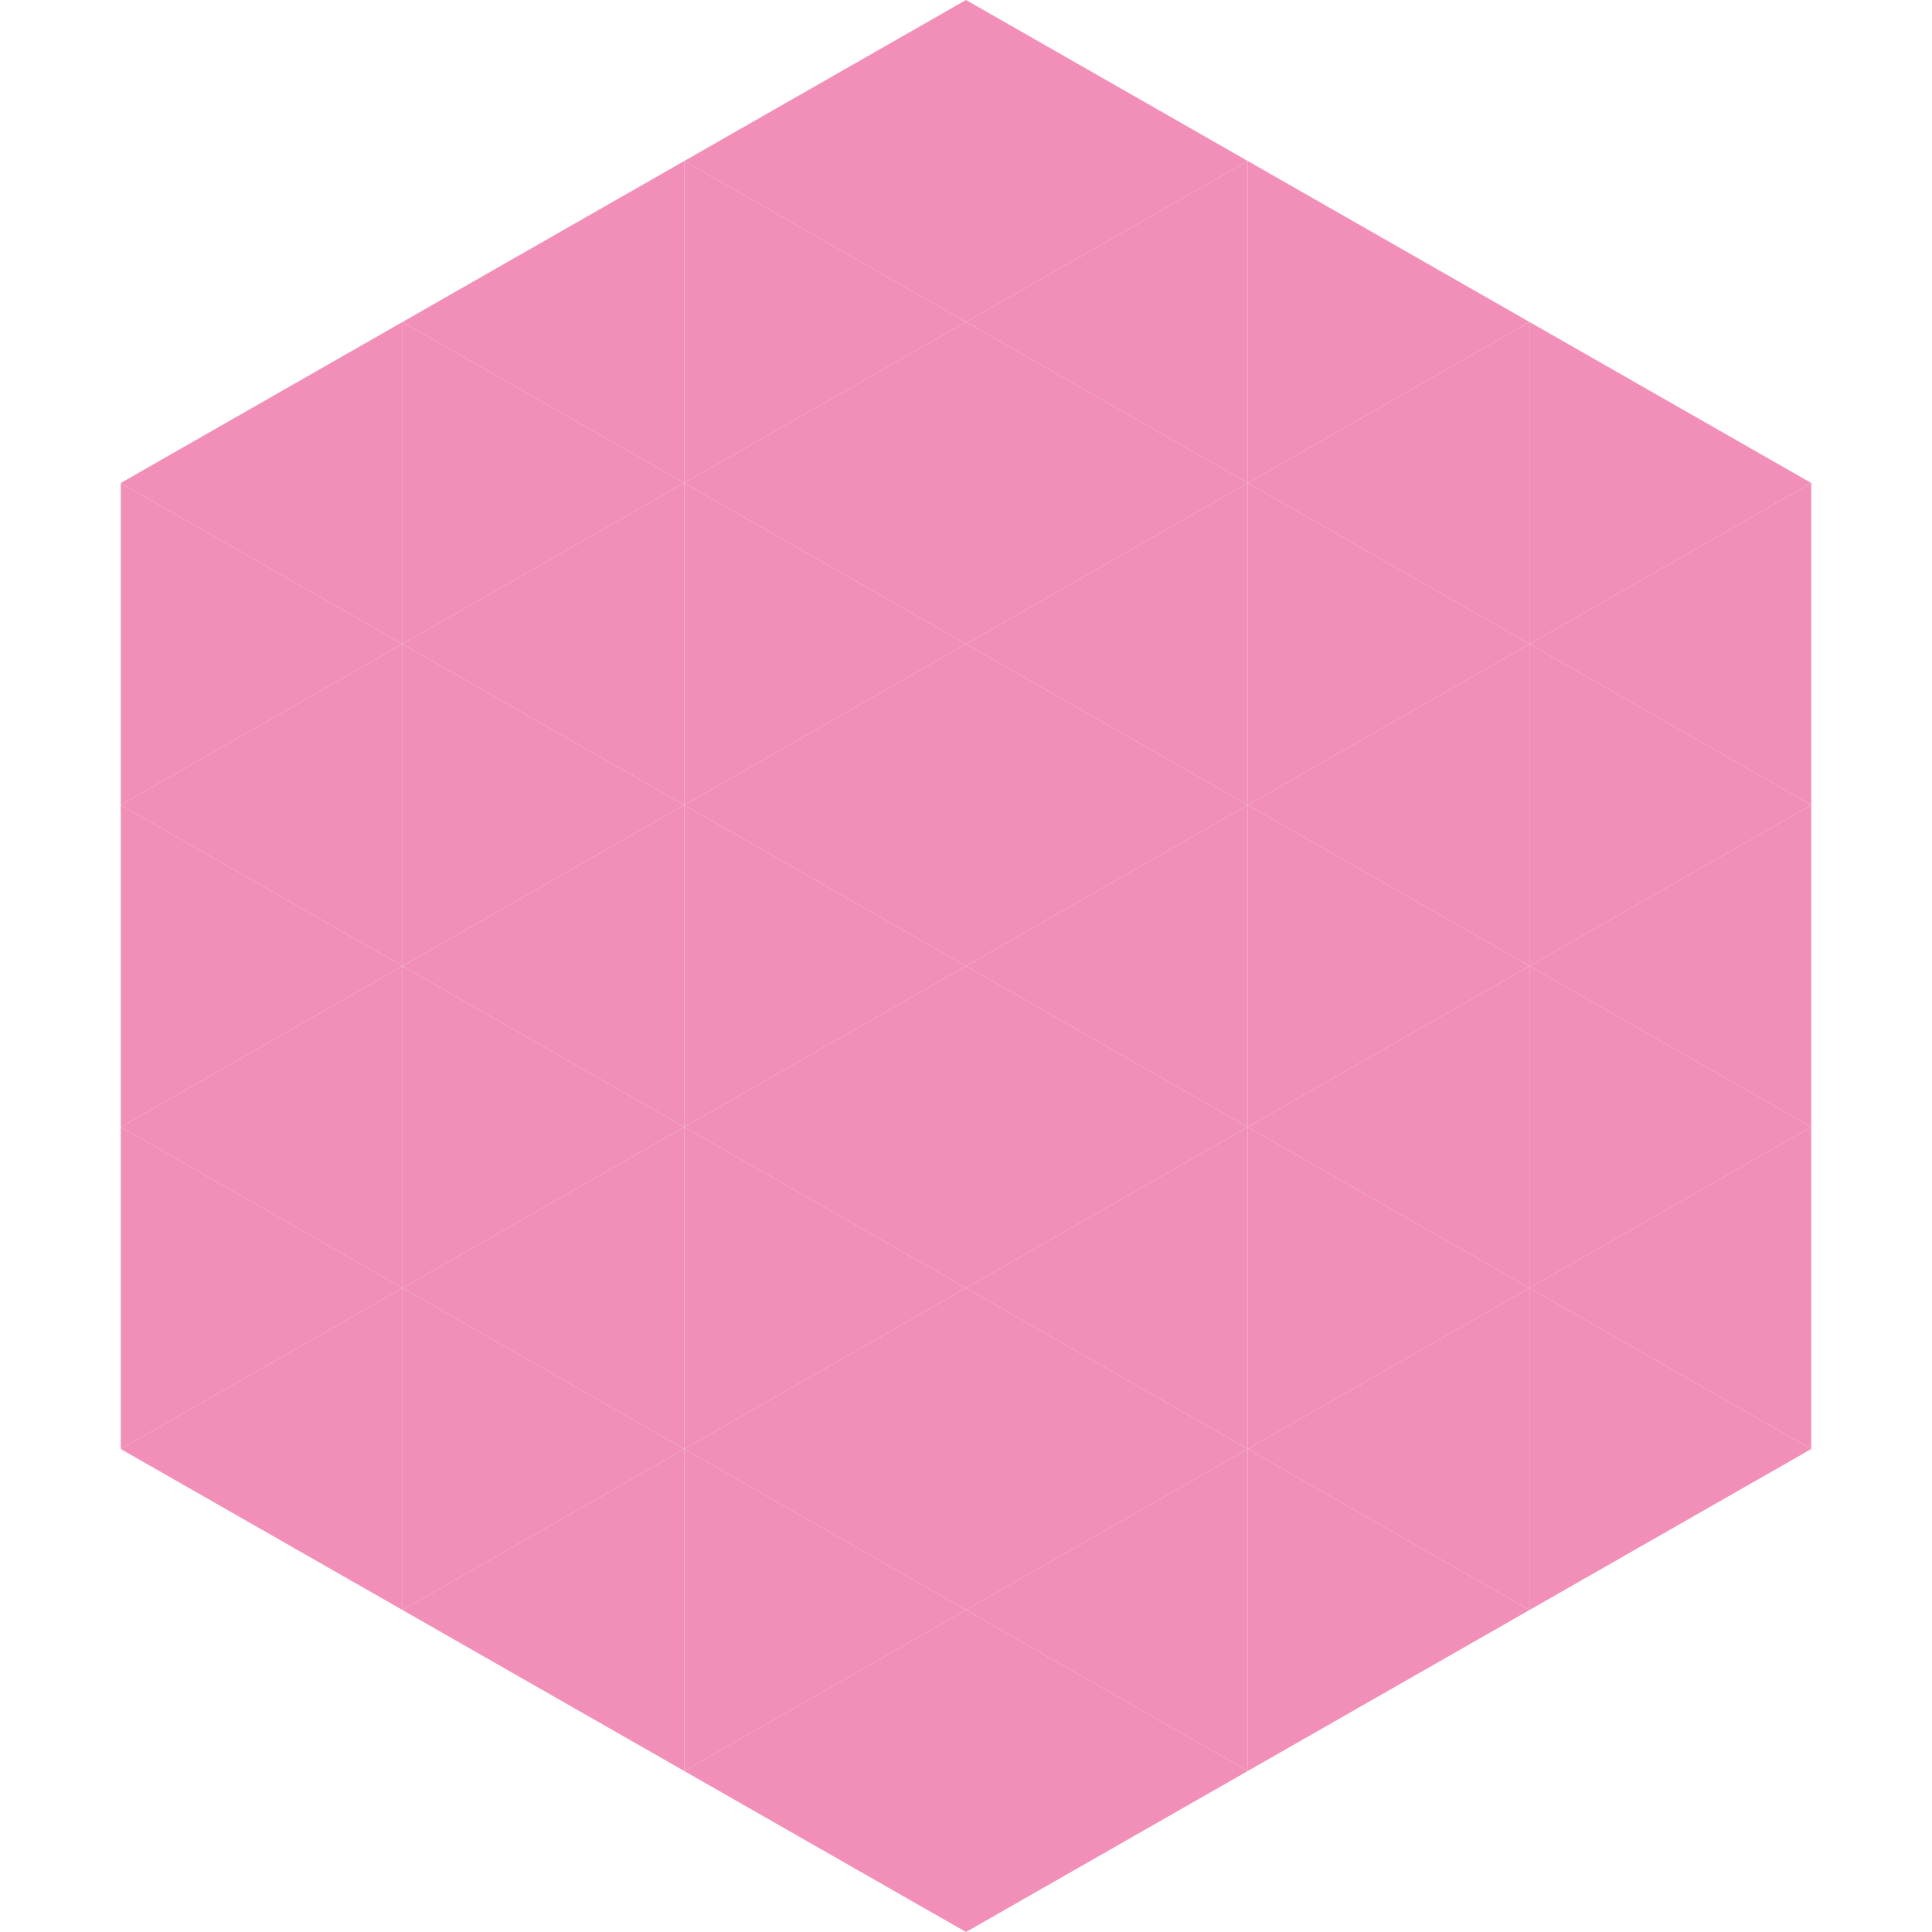 <?xml version="1.0"?>
<!-- Generated by SVGo -->
<svg width="240" height="240"
     xmlns="http://www.w3.org/2000/svg"
     xmlns:xlink="http://www.w3.org/1999/xlink">
<polygon points="50,40 15,60 50,80" style="fill:rgb(241,143,185)" />
<polygon points="190,40 225,60 190,80" style="fill:rgb(241,143,185)" />
<polygon points="15,60 50,80 15,100" style="fill:rgb(241,143,185)" />
<polygon points="225,60 190,80 225,100" style="fill:rgb(241,143,185)" />
<polygon points="50,80 15,100 50,120" style="fill:rgb(241,143,185)" />
<polygon points="190,80 225,100 190,120" style="fill:rgb(241,143,185)" />
<polygon points="15,100 50,120 15,140" style="fill:rgb(241,143,185)" />
<polygon points="225,100 190,120 225,140" style="fill:rgb(241,143,185)" />
<polygon points="50,120 15,140 50,160" style="fill:rgb(241,143,185)" />
<polygon points="190,120 225,140 190,160" style="fill:rgb(241,143,185)" />
<polygon points="15,140 50,160 15,180" style="fill:rgb(241,143,185)" />
<polygon points="225,140 190,160 225,180" style="fill:rgb(241,143,185)" />
<polygon points="50,160 15,180 50,200" style="fill:rgb(241,143,185)" />
<polygon points="190,160 225,180 190,200" style="fill:rgb(241,143,185)" />
<polygon points="15,180 50,200 15,220" style="fill:rgb(255,255,255); fill-opacity:0" />
<polygon points="225,180 190,200 225,220" style="fill:rgb(255,255,255); fill-opacity:0" />
<polygon points="50,0 85,20 50,40" style="fill:rgb(255,255,255); fill-opacity:0" />
<polygon points="190,0 155,20 190,40" style="fill:rgb(255,255,255); fill-opacity:0" />
<polygon points="85,20 50,40 85,60" style="fill:rgb(241,143,185)" />
<polygon points="155,20 190,40 155,60" style="fill:rgb(241,143,185)" />
<polygon points="50,40 85,60 50,80" style="fill:rgb(241,143,185)" />
<polygon points="190,40 155,60 190,80" style="fill:rgb(241,143,185)" />
<polygon points="85,60 50,80 85,100" style="fill:rgb(241,143,185)" />
<polygon points="155,60 190,80 155,100" style="fill:rgb(241,143,185)" />
<polygon points="50,80 85,100 50,120" style="fill:rgb(241,143,185)" />
<polygon points="190,80 155,100 190,120" style="fill:rgb(241,143,185)" />
<polygon points="85,100 50,120 85,140" style="fill:rgb(241,143,185)" />
<polygon points="155,100 190,120 155,140" style="fill:rgb(241,143,185)" />
<polygon points="50,120 85,140 50,160" style="fill:rgb(241,143,185)" />
<polygon points="190,120 155,140 190,160" style="fill:rgb(241,143,185)" />
<polygon points="85,140 50,160 85,180" style="fill:rgb(241,143,185)" />
<polygon points="155,140 190,160 155,180" style="fill:rgb(241,143,185)" />
<polygon points="50,160 85,180 50,200" style="fill:rgb(241,143,185)" />
<polygon points="190,160 155,180 190,200" style="fill:rgb(241,143,185)" />
<polygon points="85,180 50,200 85,220" style="fill:rgb(241,143,185)" />
<polygon points="155,180 190,200 155,220" style="fill:rgb(241,143,185)" />
<polygon points="120,0 85,20 120,40" style="fill:rgb(241,143,185)" />
<polygon points="120,0 155,20 120,40" style="fill:rgb(241,143,185)" />
<polygon points="85,20 120,40 85,60" style="fill:rgb(241,143,185)" />
<polygon points="155,20 120,40 155,60" style="fill:rgb(241,143,185)" />
<polygon points="120,40 85,60 120,80" style="fill:rgb(241,143,185)" />
<polygon points="120,40 155,60 120,80" style="fill:rgb(241,143,185)" />
<polygon points="85,60 120,80 85,100" style="fill:rgb(241,143,185)" />
<polygon points="155,60 120,80 155,100" style="fill:rgb(241,143,185)" />
<polygon points="120,80 85,100 120,120" style="fill:rgb(241,143,185)" />
<polygon points="120,80 155,100 120,120" style="fill:rgb(241,143,185)" />
<polygon points="85,100 120,120 85,140" style="fill:rgb(241,143,185)" />
<polygon points="155,100 120,120 155,140" style="fill:rgb(241,143,185)" />
<polygon points="120,120 85,140 120,160" style="fill:rgb(241,143,185)" />
<polygon points="120,120 155,140 120,160" style="fill:rgb(241,143,185)" />
<polygon points="85,140 120,160 85,180" style="fill:rgb(241,143,185)" />
<polygon points="155,140 120,160 155,180" style="fill:rgb(241,143,185)" />
<polygon points="120,160 85,180 120,200" style="fill:rgb(241,143,185)" />
<polygon points="120,160 155,180 120,200" style="fill:rgb(241,143,185)" />
<polygon points="85,180 120,200 85,220" style="fill:rgb(241,143,185)" />
<polygon points="155,180 120,200 155,220" style="fill:rgb(241,143,185)" />
<polygon points="120,200 85,220 120,240" style="fill:rgb(241,143,185)" />
<polygon points="120,200 155,220 120,240" style="fill:rgb(241,143,185)" />
<polygon points="85,220 120,240 85,260" style="fill:rgb(255,255,255); fill-opacity:0" />
<polygon points="155,220 120,240 155,260" style="fill:rgb(255,255,255); fill-opacity:0" />
</svg>
